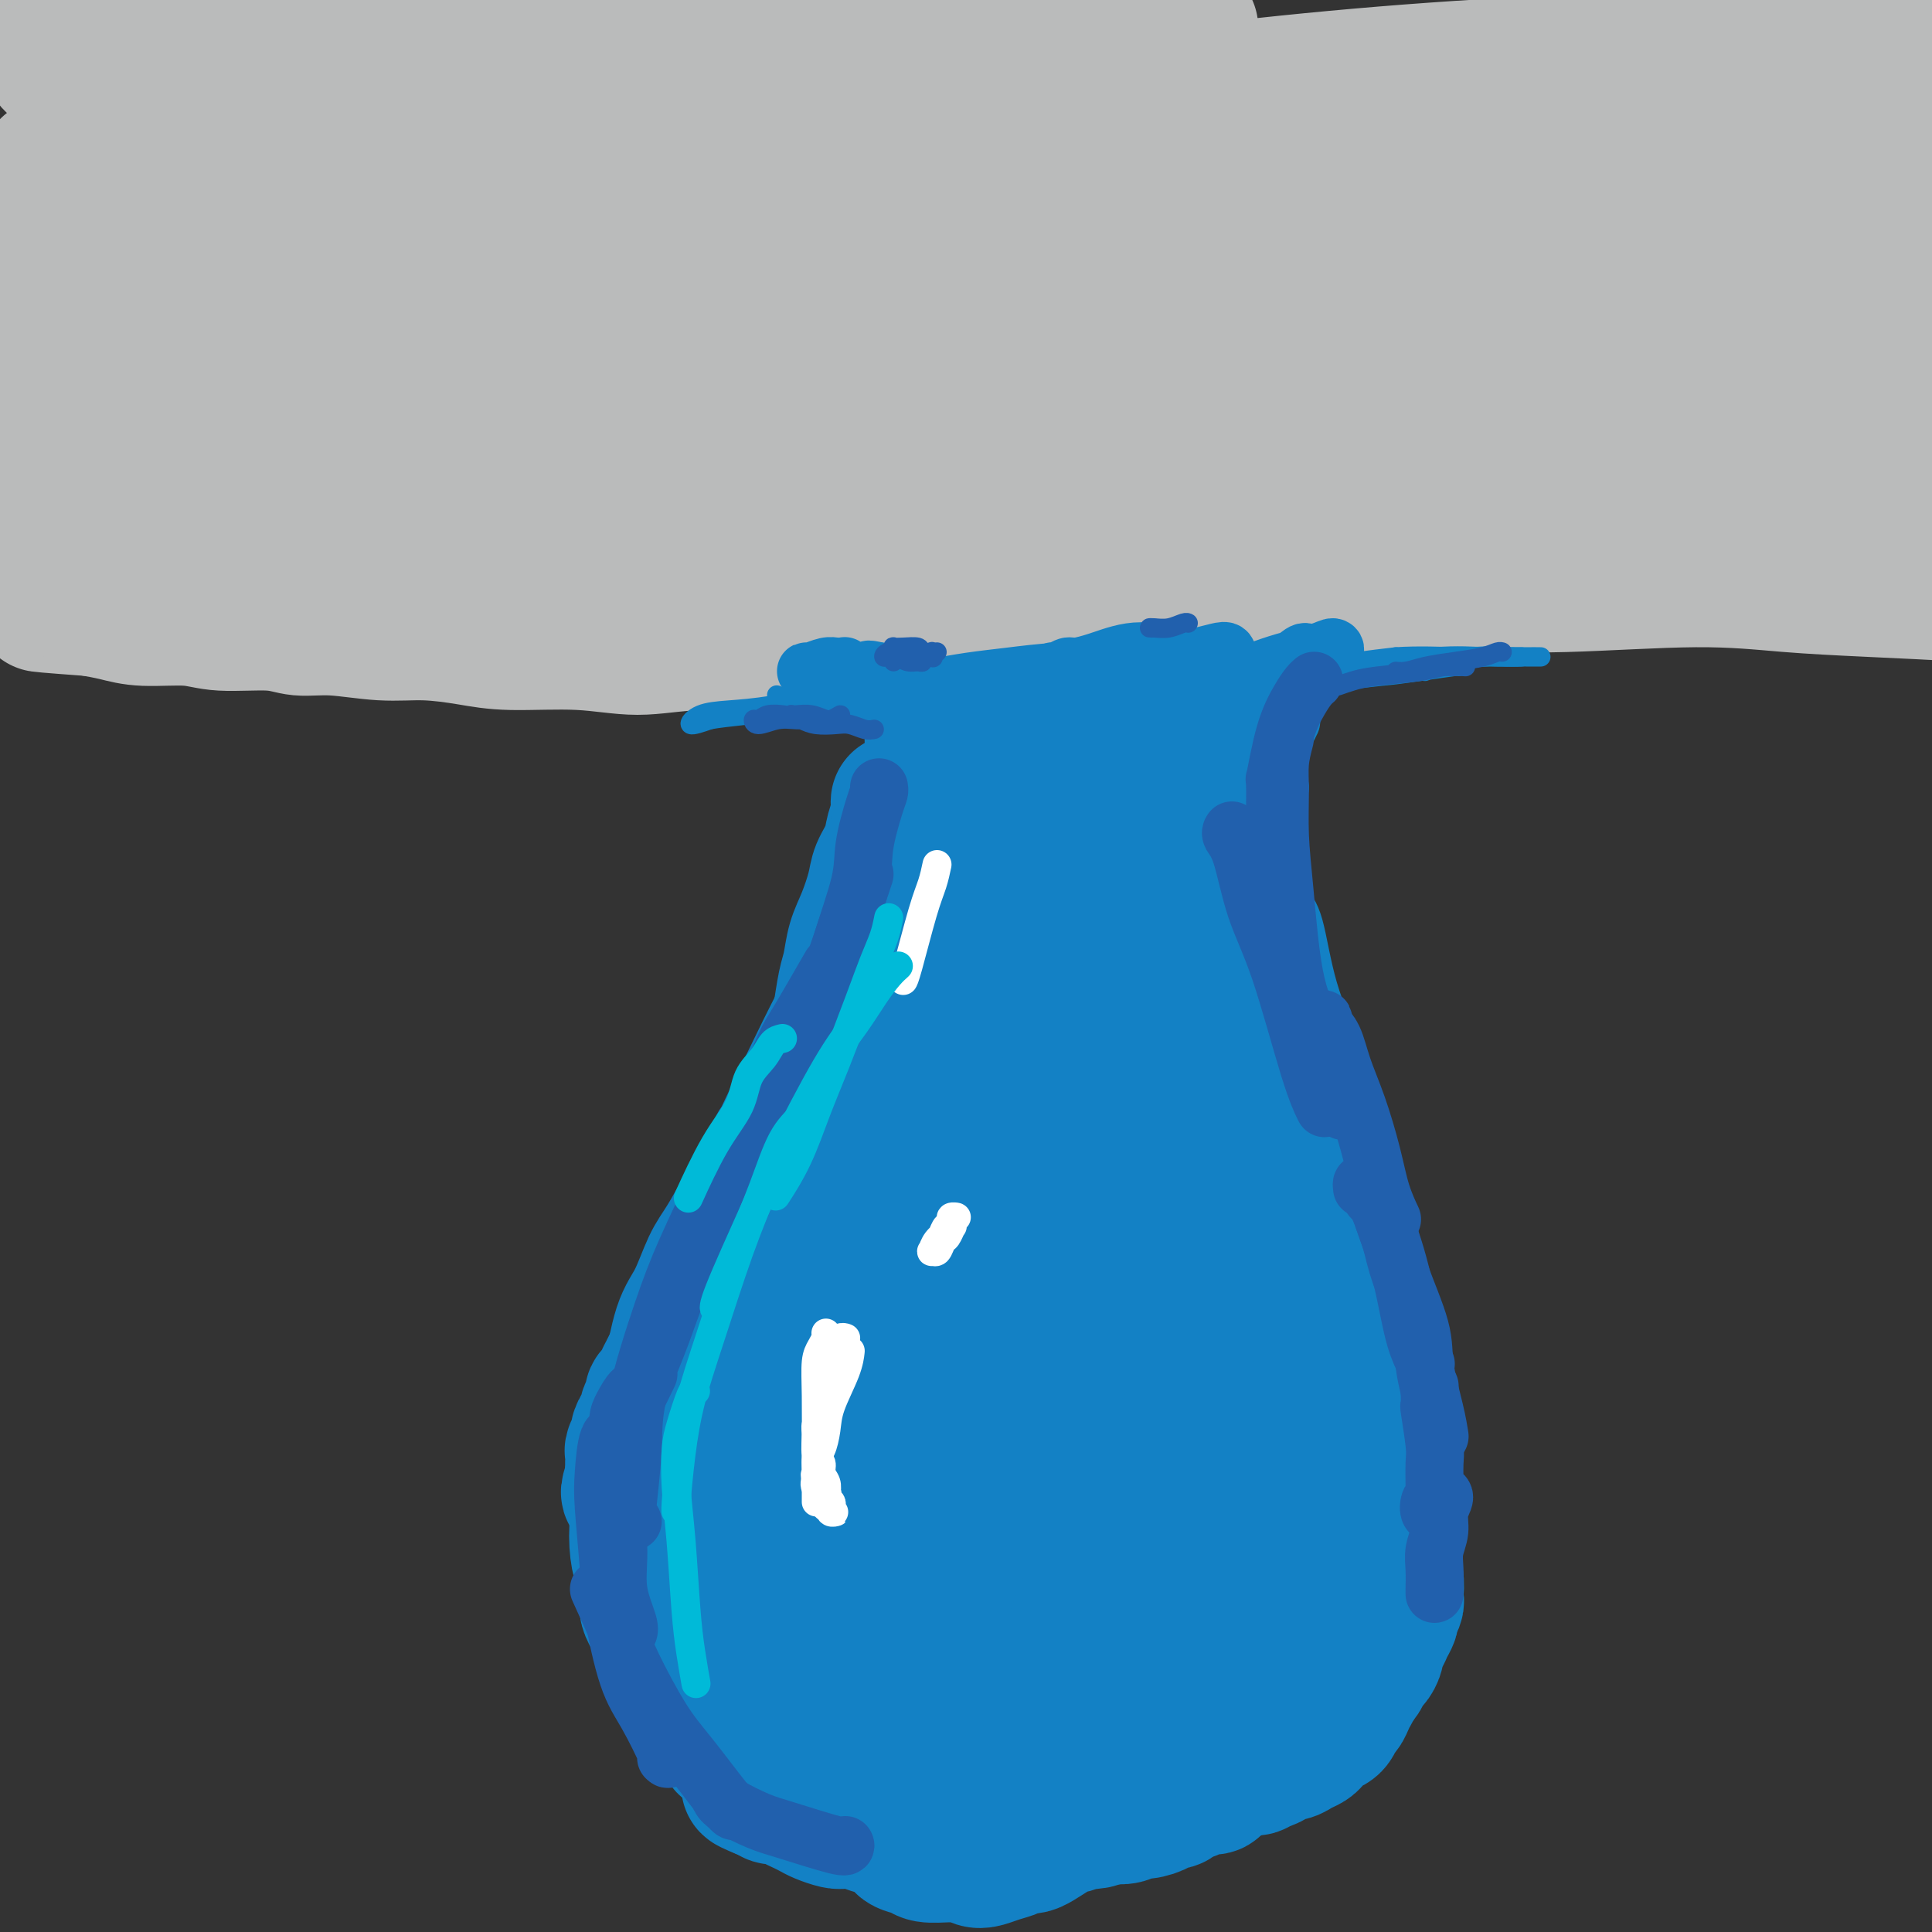 <svg viewBox='0 0 400 400' version='1.1' xmlns='http://www.w3.org/2000/svg' xmlns:xlink='http://www.w3.org/1999/xlink'><rect x="0" y="0" width="400" height="400" fill="#333333" stroke="none"/><g fill='none' stroke='#1381C5' stroke-width='12' stroke-linecap='round' stroke-linejoin='round'><path d='M191,165c-0.408,0.501 -0.817,1.002 -2,3c-1.183,1.998 -3.141,5.493 -5,9c-1.859,3.507 -3.618,7.027 -6,11c-2.382,3.973 -5.388,8.400 -9,15c-3.612,6.600 -7.830,15.374 -11,22c-3.170,6.626 -5.293,11.106 -7,15c-1.707,3.894 -2.998,7.202 -4,10c-1.002,2.798 -1.715,5.085 -2,6c-0.285,0.915 -0.143,0.457 0,0'/><path d='M191,168c-1.508,1.803 -3.015,3.607 -4,5c-0.985,1.393 -1.446,2.377 -4,7c-2.554,4.623 -7.201,12.885 -11,20c-3.799,7.115 -6.750,13.082 -10,20c-3.250,6.918 -6.798,14.787 -10,22c-3.202,7.213 -6.059,13.770 -9,22c-2.941,8.230 -5.966,18.131 -8,24c-2.034,5.869 -3.075,7.704 -4,10c-0.925,2.296 -1.732,5.051 -2,5c-0.268,-0.051 0.003,-2.910 1,-6c0.997,-3.090 2.719,-6.411 4,-10c1.281,-3.589 2.122,-7.446 4,-13c1.878,-5.554 4.794,-12.807 7,-18c2.206,-5.193 3.701,-8.328 5,-11c1.299,-2.672 2.400,-4.880 3,-6c0.600,-1.120 0.698,-1.151 0,1c-0.698,2.151 -2.194,6.485 -4,11c-1.806,4.515 -3.924,9.211 -6,15c-2.076,5.789 -4.110,12.671 -6,19c-1.890,6.329 -3.637,12.106 -5,19c-1.363,6.894 -2.341,14.904 -3,20c-0.659,5.096 -1.000,7.277 -1,9c-0.000,1.723 0.340,2.988 1,3c0.660,0.012 1.639,-1.227 2,-3c0.361,-1.773 0.103,-4.078 0,-5c-0.103,-0.922 -0.052,-0.461 0,0'/><path d='M130,316c-0.387,0.654 -0.775,1.309 -1,3c-0.225,1.691 -0.288,4.419 0,7c0.288,2.581 0.927,5.016 2,8c1.073,2.984 2.579,6.516 4,10c1.421,3.484 2.756,6.920 6,11c3.244,4.080 8.395,8.805 12,12c3.605,3.195 5.663,4.860 8,6c2.337,1.140 4.953,1.754 6,2c1.047,0.246 0.523,0.123 0,0'/><path d='M262,172c-0.020,-0.119 -0.040,-0.239 0,0c0.040,0.239 0.140,0.836 0,2c-0.140,1.164 -0.519,2.897 0,5c0.519,2.103 1.936,4.578 3,9c1.064,4.422 1.774,10.790 3,16c1.226,5.210 2.968,9.263 4,13c1.032,3.737 1.355,7.160 2,10c0.645,2.840 1.613,5.097 2,6c0.387,0.903 0.194,0.451 0,0'/><path d='M266,192c0.046,-1.650 0.092,-3.300 0,-4c-0.092,-0.700 -0.321,-0.451 0,0c0.321,0.451 1.191,1.103 2,4c0.809,2.897 1.557,8.040 3,13c1.443,4.960 3.581,9.738 5,15c1.419,5.262 2.120,11.009 3,16c0.880,4.991 1.939,9.227 3,15c1.061,5.773 2.123,13.084 3,18c0.877,4.916 1.569,7.436 2,10c0.431,2.564 0.600,5.172 1,7c0.400,1.828 1.031,2.877 1,3c-0.031,0.123 -0.723,-0.679 -1,-1c-0.277,-0.321 -0.138,-0.160 0,0'/><path d='M284,277c-0.488,-1.852 -0.975,-3.703 -1,-5c-0.025,-1.297 0.414,-2.038 1,-2c0.586,0.038 1.321,0.857 2,2c0.679,1.143 1.303,2.610 2,5c0.697,2.390 1.466,5.704 2,9c0.534,3.296 0.832,6.576 1,10c0.168,3.424 0.206,6.993 0,12c-0.206,5.007 -0.655,11.453 -1,16c-0.345,4.547 -0.587,7.195 -1,10c-0.413,2.805 -0.998,5.767 -1,8c-0.002,2.233 0.577,3.737 1,4c0.423,0.263 0.688,-0.714 1,-2c0.312,-1.286 0.671,-2.881 1,-5c0.329,-2.119 0.627,-4.763 1,-6c0.373,-1.237 0.821,-1.068 1,-1c0.179,0.068 0.090,0.034 0,0'/><path d='M293,329c0.009,-0.212 0.018,-0.424 0,0c-0.018,0.424 -0.064,1.485 -1,3c-0.936,1.515 -2.761,3.485 -4,5c-1.239,1.515 -1.893,2.576 -3,4c-1.107,1.424 -2.666,3.210 -4,5c-1.334,1.790 -2.442,3.583 -4,5c-1.558,1.417 -3.567,2.457 -6,4c-2.433,1.543 -5.291,3.589 -7,5c-1.709,1.411 -2.268,2.188 -3,3c-0.732,0.812 -1.638,1.661 -2,2c-0.362,0.339 -0.181,0.170 0,0'/><path d='M209,377c0.599,0.631 1.197,1.262 2,2c0.803,0.738 1.810,1.584 4,2c2.190,0.416 5.562,0.401 9,0c3.438,-0.401 6.942,-1.190 10,-2c3.058,-0.810 5.669,-1.641 9,-3c3.331,-1.359 7.380,-3.245 9,-4c1.620,-0.755 0.810,-0.377 0,0'/><path d='M227,376c-0.313,1.025 -0.626,2.050 2,2c2.626,-0.050 8.193,-1.176 11,-2c2.807,-0.824 2.856,-1.344 5,-3c2.144,-1.656 6.385,-4.446 9,-6c2.615,-1.554 3.604,-1.873 4,-2c0.396,-0.127 0.198,-0.064 0,0'/><path d='M188,140c0.332,1.313 0.663,2.626 1,4c0.337,1.374 0.678,2.811 1,4c0.322,1.189 0.623,2.132 1,3c0.377,0.868 0.830,1.661 1,2c0.170,0.339 0.059,0.225 0,0c-0.059,-0.225 -0.065,-0.562 0,-1c0.065,-0.438 0.199,-0.977 0,-2c-0.199,-1.023 -0.733,-2.528 -1,-4c-0.267,-1.472 -0.268,-2.910 0,-4c0.268,-1.090 0.804,-1.831 1,-2c0.196,-0.169 0.051,0.233 0,1c-0.051,0.767 -0.010,1.898 0,3c0.010,1.102 -0.011,2.176 0,4c0.011,1.824 0.056,4.398 0,6c-0.056,1.602 -0.211,2.234 0,3c0.211,0.766 0.788,1.668 1,2c0.212,0.332 0.061,0.095 0,0c-0.061,-0.095 -0.030,-0.047 0,0'/><path d='M267,144c-0.334,0.238 -0.668,0.476 -1,1c-0.332,0.524 -0.662,1.332 -1,2c-0.338,0.668 -0.683,1.194 -1,2c-0.317,0.806 -0.607,1.891 -1,3c-0.393,1.109 -0.891,2.241 -1,3c-0.109,0.759 0.169,1.143 0,2c-0.169,0.857 -0.787,2.186 -1,3c-0.213,0.814 -0.022,1.114 0,1c0.022,-0.114 -0.127,-0.641 0,-1c0.127,-0.359 0.528,-0.550 1,-1c0.472,-0.450 1.013,-1.159 2,-3c0.987,-1.841 2.419,-4.815 3,-6c0.581,-1.185 0.312,-0.580 0,0c-0.312,0.580 -0.668,1.136 -1,2c-0.332,0.864 -0.639,2.035 -1,3c-0.361,0.965 -0.777,1.722 -1,3c-0.223,1.278 -0.252,3.075 0,4c0.252,0.925 0.786,0.979 1,1c0.214,0.021 0.107,0.011 0,0'/></g>
<g fill='none' stroke='#BABBBB' stroke-width='28' stroke-linecap='round' stroke-linejoin='round'><path d='M10,113c0.265,0.184 0.529,0.368 1,0c0.471,-0.368 1.147,-1.287 2,-2c0.853,-0.713 1.883,-1.221 4,-1c2.117,0.221 5.320,1.169 8,2c2.680,0.831 4.838,1.544 8,2c3.162,0.456 7.328,0.655 12,1c4.672,0.345 9.849,0.836 15,1c5.151,0.164 10.276,-0.000 19,0c8.724,0.000 21.046,0.165 31,0c9.954,-0.165 17.540,-0.660 27,-1c9.460,-0.340 20.794,-0.527 31,-1c10.206,-0.473 19.283,-1.234 33,-2c13.717,-0.766 32.072,-1.538 46,-2c13.928,-0.462 23.428,-0.616 33,-1c9.572,-0.384 19.216,-1.000 31,-1c11.784,-0.000 25.709,0.616 36,1c10.291,0.384 16.949,0.538 24,1c7.051,0.462 14.494,1.233 23,2c8.506,0.767 18.073,1.530 25,2c6.927,0.470 11.214,0.648 15,1c3.786,0.352 7.073,0.878 10,1c2.927,0.122 5.496,-0.160 6,0c0.504,0.160 -1.056,0.761 -3,1c-1.944,0.239 -4.270,0.117 -9,0c-4.730,-0.117 -11.863,-0.227 -18,0c-6.137,0.227 -11.278,0.793 -19,1c-7.722,0.207 -18.025,0.055 -27,0c-8.975,-0.055 -16.622,-0.015 -24,0c-7.378,0.015 -14.486,0.004 -25,0c-10.514,-0.004 -24.432,-0.001 -36,0c-11.568,0.001 -20.784,0.001 -30,0'/><path d='M259,118c-36.746,0.324 -33.110,0.136 -38,0c-4.890,-0.136 -18.306,-0.218 -28,0c-9.694,0.218 -15.667,0.737 -25,1c-9.333,0.263 -22.027,0.270 -31,0c-8.973,-0.270 -14.225,-0.819 -20,-1c-5.775,-0.181 -12.074,0.005 -17,0c-4.926,-0.005 -8.478,-0.202 -12,0c-3.522,0.202 -7.014,0.801 -9,1c-1.986,0.199 -2.466,-0.003 -2,0c0.466,0.003 1.879,0.211 4,0c2.121,-0.211 4.951,-0.841 8,-1c3.049,-0.159 6.318,0.155 12,0c5.682,-0.155 13.779,-0.777 21,-1c7.221,-0.223 13.566,-0.045 20,0c6.434,0.045 12.956,-0.041 23,0c10.044,0.041 23.610,0.209 34,0c10.390,-0.209 17.606,-0.796 29,-1c11.394,-0.204 26.968,-0.026 39,0c12.032,0.026 20.522,-0.100 29,0c8.478,0.100 16.944,0.427 28,1c11.056,0.573 24.701,1.393 35,2c10.299,0.607 17.253,1.003 24,1c6.747,-0.003 13.288,-0.404 21,0c7.712,0.404 16.595,1.615 23,2c6.405,0.385 10.331,-0.054 14,0c3.669,0.054 7.081,0.603 10,1c2.919,0.397 5.346,0.642 7,1c1.654,0.358 2.536,0.828 3,1c0.464,0.172 0.509,0.046 0,0c-0.509,-0.046 -1.574,-0.013 -3,0c-1.426,0.013 -3.213,0.007 -5,0'/><path d='M453,125c-2.418,-0.013 -4.464,-0.045 -8,0c-3.536,0.045 -8.563,0.167 -13,0c-4.437,-0.167 -8.284,-0.624 -12,-1c-3.716,-0.376 -7.301,-0.671 -13,-1c-5.699,-0.329 -13.511,-0.691 -20,-1c-6.489,-0.309 -11.656,-0.564 -17,-1c-5.344,-0.436 -10.867,-1.055 -19,-1c-8.133,0.055 -18.877,0.782 -27,1c-8.123,0.218 -13.626,-0.073 -20,0c-6.374,0.073 -13.618,0.509 -20,1c-6.382,0.491 -11.901,1.038 -20,2c-8.099,0.962 -18.779,2.339 -27,3c-8.221,0.661 -13.983,0.607 -19,1c-5.017,0.393 -9.289,1.235 -16,2c-6.711,0.765 -15.862,1.455 -22,2c-6.138,0.545 -9.262,0.945 -15,1c-5.738,0.055 -14.089,-0.237 -20,0c-5.911,0.237 -9.383,1.002 -13,1c-3.617,-0.002 -7.379,-0.770 -12,-1c-4.621,-0.230 -10.099,0.078 -14,0c-3.901,-0.078 -6.223,-0.542 -9,-1c-2.777,-0.458 -6.008,-0.911 -9,-1c-2.992,-0.089 -5.745,0.188 -9,0c-3.255,-0.188 -7.013,-0.839 -10,-1c-2.987,-0.161 -5.204,0.168 -7,0c-1.796,-0.168 -3.172,-0.833 -6,-1c-2.828,-0.167 -7.109,0.162 -10,0c-2.891,-0.162 -4.394,-0.817 -7,-1c-2.606,-0.183 -6.317,0.104 -9,0c-2.683,-0.104 -4.338,-0.601 -6,-1c-1.662,-0.399 -3.331,-0.699 -5,-1'/><path d='M19,126c-18.475,-1.360 -8.163,-0.760 -5,-1c3.163,-0.240 -0.824,-1.320 -3,-2c-2.176,-0.680 -2.543,-0.959 -3,-1c-0.457,-0.041 -1.006,0.154 -1,0c0.006,-0.154 0.565,-0.659 3,-1c2.435,-0.341 6.746,-0.518 12,-1c5.254,-0.482 11.451,-1.270 18,-2c6.549,-0.730 13.449,-1.400 28,-3c14.551,-1.600 36.753,-4.128 54,-6c17.247,-1.872 29.538,-3.089 52,-5c22.462,-1.911 55.097,-4.515 80,-6c24.903,-1.485 42.076,-1.850 61,-2c18.924,-0.150 39.598,-0.083 57,0c17.402,0.083 31.532,0.183 46,0c14.468,-0.183 29.274,-0.649 36,-1c6.726,-0.351 5.373,-0.586 3,-1c-2.373,-0.414 -5.764,-1.005 -20,-2c-14.236,-0.995 -39.315,-2.392 -60,-3c-20.685,-0.608 -36.976,-0.425 -65,0c-28.024,0.425 -67.781,1.092 -97,2c-29.219,0.908 -47.900,2.055 -66,3c-18.100,0.945 -35.619,1.686 -52,3c-16.381,1.314 -31.624,3.199 -40,4c-8.376,0.801 -9.884,0.517 -5,-1c4.884,-1.517 16.160,-4.266 29,-7c12.840,-2.734 27.244,-5.454 42,-8c14.756,-2.546 29.862,-4.920 55,-8c25.138,-3.080 60.306,-6.868 87,-9c26.694,-2.132 44.912,-2.609 63,-3c18.088,-0.391 36.044,-0.695 54,-1'/><path d='M382,64c27.772,-0.388 38.702,0.643 45,1c6.298,0.357 7.964,0.042 7,0c-0.964,-0.042 -4.560,0.190 -19,0c-14.440,-0.190 -39.726,-0.802 -64,-1c-24.274,-0.198 -47.537,0.019 -71,0c-23.463,-0.019 -47.126,-0.274 -78,1c-30.874,1.274 -68.958,4.078 -96,7c-27.042,2.922 -43.043,5.961 -58,9c-14.957,3.039 -28.872,6.079 -40,9c-11.128,2.921 -19.471,5.725 -18,6c1.471,0.275 12.754,-1.978 25,-4c12.246,-2.022 25.454,-3.812 42,-7c16.546,-3.188 36.430,-7.772 57,-12c20.570,-4.228 41.825,-8.099 74,-13c32.175,-4.901 75.268,-10.832 109,-14c33.732,-3.168 58.101,-3.572 81,-4c22.899,-0.428 44.328,-0.882 64,0c19.672,0.882 37.587,3.098 47,4c9.413,0.902 10.324,0.491 3,0c-7.324,-0.491 -22.882,-1.060 -41,-2c-18.118,-0.940 -38.796,-2.250 -61,-3c-22.204,-0.750 -45.934,-0.941 -81,0c-35.066,0.941 -81.468,3.013 -116,6c-34.532,2.987 -57.194,6.887 -80,11c-22.806,4.113 -45.757,8.438 -64,13c-18.243,4.562 -31.777,9.361 -41,13c-9.223,3.639 -14.134,6.119 -14,7c0.134,0.881 5.314,0.164 20,-3c14.686,-3.164 38.877,-8.775 61,-14c22.123,-5.225 42.178,-10.064 65,-15c22.822,-4.936 48.411,-9.968 74,-15'/><path d='M214,44c53.603,-10.382 77.611,-12.838 101,-15c23.389,-2.162 46.157,-4.030 65,-5c18.843,-0.970 33.759,-1.042 46,-1c12.241,0.042 21.808,0.197 24,0c2.192,-0.197 -2.991,-0.748 -13,-1c-10.009,-0.252 -24.845,-0.206 -41,0c-16.155,0.206 -33.631,0.571 -64,2c-30.369,1.429 -73.631,3.921 -108,7c-34.369,3.079 -59.843,6.743 -85,11c-25.157,4.257 -49.995,9.107 -74,15c-24.005,5.893 -47.177,12.830 -59,17c-11.823,4.170 -12.297,5.573 -8,5c4.297,-0.573 13.364,-3.124 23,-6c9.636,-2.876 19.840,-6.079 44,-13c24.160,-6.921 62.276,-17.561 94,-25c31.724,-7.439 57.055,-11.679 83,-15c25.945,-3.321 52.503,-5.725 81,-7c28.497,-1.275 58.932,-1.423 76,-1c17.068,0.423 20.767,1.416 23,2c2.233,0.584 2.998,0.759 -8,1c-10.998,0.241 -33.759,0.550 -57,1c-23.241,0.450 -46.961,1.042 -71,2c-24.039,0.958 -48.397,2.282 -83,5c-34.603,2.718 -79.452,6.831 -111,11c-31.548,4.169 -49.794,8.394 -66,12c-16.206,3.606 -30.371,6.592 -39,9c-8.629,2.408 -11.721,4.236 -9,4c2.721,-0.236 11.255,-2.538 21,-5c9.745,-2.462 20.701,-5.086 41,-10c20.299,-4.914 49.943,-12.118 73,-17c23.057,-4.882 39.529,-7.441 56,-10'/><path d='M169,17c38.357,-7.828 38.749,-6.399 47,-7c8.251,-0.601 24.362,-3.234 29,-4c4.638,-0.766 -2.196,0.335 -10,1c-7.804,0.665 -16.577,0.894 -36,3c-19.423,2.106 -49.496,6.089 -73,10c-23.504,3.911 -40.440,7.749 -57,12c-16.560,4.251 -32.743,8.913 -45,13c-12.257,4.087 -20.586,7.597 -23,9c-2.414,1.403 1.088,0.697 11,-3c9.912,-3.697 26.235,-10.387 41,-16c14.765,-5.613 27.971,-10.148 41,-14c13.029,-3.852 25.880,-7.019 38,-10c12.120,-2.981 23.509,-5.776 27,-7c3.491,-1.224 -0.916,-0.875 -8,0c-7.084,0.875 -16.846,2.278 -28,4c-11.154,1.722 -23.699,3.763 -40,7c-16.301,3.237 -36.357,7.668 -49,11c-12.643,3.332 -17.874,5.563 -21,7c-3.126,1.437 -4.146,2.079 -2,1c2.146,-1.079 7.460,-3.879 14,-7c6.540,-3.121 14.307,-6.563 24,-11c9.693,-4.437 21.313,-9.868 28,-13c6.687,-3.132 8.440,-3.965 9,-5c0.560,-1.035 -0.071,-2.273 -5,-3c-4.929,-0.727 -14.154,-0.942 -22,-1c-7.846,-0.058 -14.314,0.040 -20,0c-5.686,-0.040 -10.590,-0.218 -15,0c-4.410,0.218 -8.326,0.832 -10,1c-1.674,0.168 -1.104,-0.109 -1,0c0.104,0.109 -0.256,0.602 -1,2c-0.744,1.398 -1.872,3.699 -3,6'/><path d='M9,3c-0.799,2.059 -0.297,3.206 0,5c0.297,1.794 0.389,4.233 3,6c2.611,1.767 7.741,2.860 12,3c4.259,0.140 7.645,-0.674 9,-1c1.355,-0.326 0.677,-0.163 0,0'/></g>
<g fill='none' stroke='#1381C5' stroke-width='4' stroke-linecap='round' stroke-linejoin='round'><path d='M266,146c-0.485,-0.028 -0.971,-0.057 -1,0c-0.029,0.057 0.397,0.198 1,0c0.603,-0.198 1.382,-0.735 2,-1c0.618,-0.265 1.073,-0.257 3,-1c1.927,-0.743 5.325,-2.237 8,-3c2.675,-0.763 4.627,-0.794 7,-1c2.373,-0.206 5.166,-0.588 8,-1c2.834,-0.412 5.710,-0.853 7,-1c1.290,-0.147 0.993,0.002 1,0c0.007,-0.002 0.318,-0.154 -1,0c-1.318,0.154 -4.265,0.615 -7,1c-2.735,0.385 -5.257,0.693 -8,1c-2.743,0.307 -5.707,0.611 -9,1c-3.293,0.389 -6.916,0.861 -9,1c-2.084,0.139 -2.630,-0.056 -3,0c-0.370,0.056 -0.565,0.361 1,0c1.565,-0.361 4.890,-1.389 8,-2c3.110,-0.611 6.005,-0.805 9,-1c2.995,-0.195 6.092,-0.392 10,-1c3.908,-0.608 8.628,-1.628 12,-2c3.372,-0.372 5.395,-0.096 7,0c1.605,0.096 2.791,0.012 3,0c0.209,-0.012 -0.558,0.048 -2,0c-1.442,-0.048 -3.559,-0.206 -6,0c-2.441,0.206 -5.205,0.774 -9,1c-3.795,0.226 -8.622,0.110 -12,0c-3.378,-0.110 -5.306,-0.215 -7,0c-1.694,0.215 -3.155,0.748 -4,1c-0.845,0.252 -1.074,0.222 0,0c1.074,-0.222 3.450,-0.635 6,-1c2.550,-0.365 5.275,-0.683 8,-1'/><path d='M289,136c4.706,-0.309 9.471,-0.083 13,0c3.529,0.083 5.820,0.023 8,0c2.180,-0.023 4.248,-0.008 6,0c1.752,0.008 3.189,0.009 3,0c-0.189,-0.009 -2.002,-0.027 -4,0c-1.998,0.027 -4.179,0.101 -7,0c-2.821,-0.101 -6.282,-0.376 -11,0c-4.718,0.376 -10.694,1.403 -15,2c-4.306,0.597 -6.940,0.763 -10,1c-3.060,0.237 -6.544,0.543 -8,1c-1.456,0.457 -0.884,1.065 1,1c1.884,-0.065 5.079,-0.802 8,-1c2.921,-0.198 5.566,0.143 9,0c3.434,-0.143 7.655,-0.769 10,-1c2.345,-0.231 2.813,-0.066 3,0c0.187,0.066 0.094,0.033 0,0'/><path d='M193,149c-1.535,0.397 -3.070,0.793 -5,1c-1.930,0.207 -4.254,0.223 -6,0c-1.746,-0.223 -2.912,-0.686 -4,-1c-1.088,-0.314 -2.097,-0.480 -3,-1c-0.903,-0.520 -1.700,-1.393 -2,-2c-0.300,-0.607 -0.103,-0.948 0,-1c0.103,-0.052 0.112,0.186 1,0c0.888,-0.186 2.654,-0.796 4,-1c1.346,-0.204 2.273,-0.003 4,0c1.727,0.003 4.253,-0.192 6,0c1.747,0.192 2.716,0.770 3,1c0.284,0.230 -0.116,0.113 -1,0c-0.884,-0.113 -2.253,-0.223 -4,0c-1.747,0.223 -3.871,0.777 -7,1c-3.129,0.223 -7.262,0.113 -10,0c-2.738,-0.113 -4.080,-0.229 -6,0c-1.920,0.229 -4.417,0.805 -6,1c-1.583,0.195 -2.252,0.011 -2,0c0.252,-0.011 1.426,0.151 3,0c1.574,-0.151 3.549,-0.616 6,-1c2.451,-0.384 5.379,-0.687 8,-1c2.621,-0.313 4.936,-0.636 7,-1c2.064,-0.364 3.878,-0.770 5,-1c1.122,-0.230 1.551,-0.282 1,0c-0.551,0.282 -2.083,0.900 -4,1c-1.917,0.100 -4.219,-0.319 -8,0c-3.781,0.319 -9.041,1.376 -13,2c-3.959,0.624 -6.618,0.817 -9,1c-2.382,0.183 -4.487,0.357 -6,1c-1.513,0.643 -2.432,1.755 -2,2c0.432,0.245 2.216,-0.378 4,-1'/><path d='M147,149c1.621,-0.293 3.674,-0.527 8,-1c4.326,-0.473 10.924,-1.185 16,-2c5.076,-0.815 8.631,-1.732 12,-2c3.369,-0.268 6.553,0.114 9,0c2.447,-0.114 4.156,-0.723 4,-1c-0.156,-0.277 -2.179,-0.221 -4,0c-1.821,0.221 -3.441,0.609 -7,1c-3.559,0.391 -9.057,0.785 -13,1c-3.943,0.215 -6.331,0.250 -8,0c-1.669,-0.250 -2.620,-0.786 -3,-1c-0.380,-0.214 -0.190,-0.107 0,0'/></g>
<g fill='none' stroke='#1381C5' stroke-width='28' stroke-linecap='round' stroke-linejoin='round'><path d='M270,318c-0.123,0.434 -0.247,0.868 0,1c0.247,0.132 0.864,-0.038 1,0c0.136,0.038 -0.208,0.286 0,1c0.208,0.714 0.967,1.895 1,3c0.033,1.105 -0.662,2.133 -1,3c-0.338,0.867 -0.321,1.572 -1,3c-0.679,1.428 -2.054,3.580 -3,5c-0.946,1.420 -1.464,2.108 -2,3c-0.536,0.892 -1.089,1.987 -2,3c-0.911,1.013 -2.178,1.944 -3,3c-0.822,1.056 -1.197,2.238 -2,3c-0.803,0.762 -2.033,1.106 -3,2c-0.967,0.894 -1.670,2.340 -2,3c-0.330,0.660 -0.286,0.534 -1,1c-0.714,0.466 -2.186,1.524 -3,2c-0.814,0.476 -0.969,0.369 -2,1c-1.031,0.631 -2.936,2.000 -4,3c-1.064,1.000 -1.285,1.630 -2,2c-0.715,0.370 -1.924,0.482 -3,1c-1.076,0.518 -2.018,1.444 -3,2c-0.982,0.556 -2.003,0.741 -3,1c-0.997,0.259 -1.970,0.590 -3,1c-1.030,0.410 -2.116,0.897 -3,1c-0.884,0.103 -1.566,-0.179 -3,0c-1.434,0.179 -3.622,0.818 -5,1c-1.378,0.182 -1.947,-0.095 -3,0c-1.053,0.095 -2.589,0.561 -4,1c-1.411,0.439 -2.698,0.850 -4,1c-1.302,0.150 -2.620,0.041 -4,0c-1.380,-0.041 -2.823,-0.012 -4,0c-1.177,0.012 -2.089,0.006 -3,0'/><path d='M196,369c-5.343,0.464 -3.701,0.125 -4,0c-0.299,-0.125 -2.539,-0.036 -4,0c-1.461,0.036 -2.142,0.020 -3,0c-0.858,-0.020 -1.892,-0.043 -3,0c-1.108,0.043 -2.289,0.152 -3,0c-0.711,-0.152 -0.953,-0.566 -2,-1c-1.047,-0.434 -2.899,-0.889 -4,-1c-1.101,-0.111 -1.451,0.121 -2,0c-0.549,-0.121 -1.298,-0.595 -2,-1c-0.702,-0.405 -1.357,-0.741 -2,-1c-0.643,-0.259 -1.274,-0.439 -2,-1c-0.726,-0.561 -1.546,-1.501 -2,-2c-0.454,-0.499 -0.540,-0.555 -1,-1c-0.460,-0.445 -1.293,-1.278 -2,-2c-0.707,-0.722 -1.287,-1.333 -2,-2c-0.713,-0.667 -1.557,-1.389 -2,-2c-0.443,-0.611 -0.485,-1.111 -1,-2c-0.515,-0.889 -1.504,-2.166 -2,-3c-0.496,-0.834 -0.500,-1.223 -1,-2c-0.500,-0.777 -1.495,-1.941 -2,-3c-0.505,-1.059 -0.520,-2.011 -1,-3c-0.480,-0.989 -1.425,-2.013 -2,-3c-0.575,-0.987 -0.780,-1.935 -1,-3c-0.220,-1.065 -0.454,-2.245 -1,-4c-0.546,-1.755 -1.403,-4.084 -2,-6c-0.597,-1.916 -0.934,-3.417 -1,-5c-0.066,-1.583 0.140,-3.247 0,-5c-0.140,-1.753 -0.625,-3.593 -1,-6c-0.375,-2.407 -0.639,-5.379 -1,-8c-0.361,-2.621 -0.817,-4.892 -1,-7c-0.183,-2.108 -0.091,-4.054 0,-6'/><path d='M139,289c-0.702,-6.668 -0.457,-4.839 0,-6c0.457,-1.161 1.127,-5.311 2,-8c0.873,-2.689 1.951,-3.918 3,-6c1.049,-2.082 2.071,-5.017 3,-7c0.929,-1.983 1.767,-3.013 3,-5c1.233,-1.987 2.861,-4.931 4,-7c1.139,-2.069 1.789,-3.263 3,-5c1.211,-1.737 2.981,-4.017 4,-6c1.019,-1.983 1.285,-3.668 2,-5c0.715,-1.332 1.879,-2.310 3,-4c1.121,-1.690 2.198,-4.090 3,-6c0.802,-1.910 1.328,-3.328 2,-5c0.672,-1.672 1.489,-3.598 2,-5c0.511,-1.402 0.717,-2.280 1,-4c0.283,-1.720 0.643,-4.280 1,-6c0.357,-1.720 0.710,-2.598 1,-4c0.290,-1.402 0.515,-3.326 1,-5c0.485,-1.674 1.229,-3.098 2,-5c0.771,-1.902 1.569,-4.281 2,-6c0.431,-1.719 0.494,-2.778 1,-4c0.506,-1.222 1.456,-2.606 2,-4c0.544,-1.394 0.682,-2.798 1,-4c0.318,-1.202 0.817,-2.203 1,-3c0.183,-0.797 0.049,-1.390 0,-2c-0.049,-0.610 -0.013,-1.236 0,-1c0.013,0.236 0.004,1.333 0,2c-0.004,0.667 -0.001,0.905 0,1c0.001,0.095 0.001,0.048 0,0'/><path d='M193,153c0.613,-0.024 1.226,-0.048 2,0c0.774,0.048 1.709,0.168 3,0c1.291,-0.168 2.938,-0.623 6,-1c3.062,-0.377 7.538,-0.675 11,-1c3.462,-0.325 5.908,-0.676 8,-1c2.092,-0.324 3.828,-0.623 6,-1c2.172,-0.377 4.779,-0.834 6,-1c1.221,-0.166 1.055,-0.042 1,0c-0.055,0.042 -0.000,0.001 -1,0c-1.000,-0.001 -3.055,0.038 -5,0c-1.945,-0.038 -3.782,-0.154 -7,0c-3.218,0.154 -7.819,0.578 -11,1c-3.181,0.422 -4.941,0.842 -7,1c-2.059,0.158 -4.417,0.054 -6,0c-1.583,-0.054 -2.390,-0.056 -3,0c-0.610,0.056 -1.022,0.172 0,0c1.022,-0.172 3.479,-0.630 6,-1c2.521,-0.370 5.108,-0.650 8,-1c2.892,-0.350 6.091,-0.770 10,-1c3.909,-0.230 8.529,-0.271 12,0c3.471,0.271 5.793,0.855 8,1c2.207,0.145 4.300,-0.147 6,0c1.700,0.147 3.007,0.733 4,1c0.993,0.267 1.672,0.215 2,0c0.328,-0.215 0.304,-0.594 -1,-1c-1.304,-0.406 -3.890,-0.840 -6,-1c-2.110,-0.160 -3.746,-0.046 -6,0c-2.254,0.046 -5.127,0.023 -8,0'/><path d='M231,147c-3.510,-0.370 -2.786,-0.295 -3,0c-0.214,0.295 -1.365,0.810 -1,1c0.365,0.190 2.247,0.054 3,0c0.753,-0.054 0.376,-0.027 0,0'/></g>
<g fill='none' stroke='#1381C5' stroke-width='12' stroke-linecap='round' stroke-linejoin='round'><path d='M254,147c1.144,-0.275 2.287,-0.550 3,-1c0.713,-0.450 0.994,-1.076 2,-2c1.006,-0.924 2.737,-2.148 4,-3c1.263,-0.852 2.058,-1.332 3,-2c0.942,-0.668 2.032,-1.522 3,-2c0.968,-0.478 1.813,-0.578 2,-1c0.187,-0.422 -0.285,-1.164 -1,-1c-0.715,0.164 -1.672,1.236 -3,2c-1.328,0.764 -3.028,1.221 -5,2c-1.972,0.779 -4.218,1.879 -6,3c-1.782,1.121 -3.101,2.264 -4,3c-0.899,0.736 -1.379,1.066 -1,1c0.379,-0.066 1.615,-0.528 3,-1c1.385,-0.472 2.919,-0.954 5,-2c2.081,-1.046 4.710,-2.656 7,-4c2.290,-1.344 4.241,-2.420 6,-3c1.759,-0.580 3.325,-0.662 4,-1c0.675,-0.338 0.460,-0.933 0,-1c-0.460,-0.067 -1.163,0.392 -3,1c-1.837,0.608 -4.808,1.365 -7,2c-2.192,0.635 -3.605,1.149 -6,2c-2.395,0.851 -5.771,2.040 -8,3c-2.229,0.960 -3.313,1.691 -4,2c-0.687,0.309 -0.979,0.196 -1,0c-0.021,-0.196 0.230,-0.477 1,-1c0.770,-0.523 2.058,-1.290 3,-2c0.942,-0.710 1.537,-1.364 2,-2c0.463,-0.636 0.794,-1.253 1,-2c0.206,-0.747 0.286,-1.624 0,-2c-0.286,-0.376 -0.939,-0.250 -2,0c-1.061,0.250 -2.531,0.625 -4,1'/><path d='M248,136c-1.724,0.502 -3.035,1.256 -5,2c-1.965,0.744 -4.584,1.480 -6,2c-1.416,0.520 -1.630,0.826 -2,1c-0.370,0.174 -0.897,0.215 -1,0c-0.103,-0.215 0.217,-0.688 1,-1c0.783,-0.312 2.030,-0.463 3,-1c0.970,-0.537 1.662,-1.461 2,-2c0.338,-0.539 0.321,-0.692 0,-1c-0.321,-0.308 -0.947,-0.772 -2,-1c-1.053,-0.228 -2.533,-0.220 -4,0c-1.467,0.220 -2.921,0.651 -4,1c-1.079,0.349 -1.782,0.614 -3,1c-1.218,0.386 -2.953,0.892 -4,1c-1.047,0.108 -1.408,-0.182 -2,0c-0.592,0.182 -1.415,0.837 -2,1c-0.585,0.163 -0.933,-0.167 -1,0c-0.067,0.167 0.145,0.833 0,1c-0.145,0.167 -0.649,-0.163 -1,0c-0.351,0.163 -0.550,0.818 -1,1c-0.450,0.182 -1.150,-0.109 -2,0c-0.850,0.109 -1.851,0.618 -3,1c-1.149,0.382 -2.448,0.637 -4,1c-1.552,0.363 -3.357,0.836 -5,1c-1.643,0.164 -3.125,0.021 -4,0c-0.875,-0.021 -1.144,0.082 -2,0c-0.856,-0.082 -2.297,-0.347 -3,-1c-0.703,-0.653 -0.666,-1.694 -1,-2c-0.334,-0.306 -1.038,0.124 -2,0c-0.962,-0.124 -2.182,-0.803 -3,-1c-0.818,-0.197 -1.234,0.086 -2,0c-0.766,-0.086 -1.883,-0.543 -3,-1'/><path d='M182,139c-3.377,-0.769 -1.819,-0.192 -2,0c-0.181,0.192 -2.100,-0.001 -3,0c-0.900,0.001 -0.780,0.196 -1,0c-0.220,-0.196 -0.779,-0.784 -1,-1c-0.221,-0.216 -0.102,-0.059 0,0c0.102,0.059 0.189,0.020 0,0c-0.189,-0.020 -0.653,-0.019 -1,0c-0.347,0.019 -0.577,0.058 -1,0c-0.423,-0.058 -1.038,-0.212 -2,0c-0.962,0.212 -2.272,0.789 -3,1c-0.728,0.211 -0.876,0.057 -1,0c-0.124,-0.057 -0.226,-0.015 0,0c0.226,0.015 0.779,0.004 1,0c0.221,-0.004 0.111,-0.002 0,0'/><path d='M243,169c-2.466,0.762 -4.933,1.525 -7,2c-2.067,0.475 -3.736,0.663 -7,2c-3.264,1.337 -8.124,3.822 -11,5c-2.876,1.178 -3.767,1.049 -6,2c-2.233,0.951 -5.807,2.981 -8,4c-2.193,1.019 -3.006,1.028 -3,1c0.006,-0.028 0.829,-0.094 2,-1c1.171,-0.906 2.690,-2.652 6,-5c3.310,-2.348 8.413,-5.297 12,-8c3.587,-2.703 5.660,-5.161 8,-7c2.340,-1.839 4.948,-3.058 6,-4c1.052,-0.942 0.550,-1.608 0,-2c-0.550,-0.392 -1.146,-0.511 -4,1c-2.854,1.511 -7.965,4.653 -12,7c-4.035,2.347 -6.994,3.900 -10,6c-3.006,2.100 -6.061,4.749 -9,7c-2.939,2.251 -5.763,4.106 -7,5c-1.237,0.894 -0.885,0.828 0,0c0.885,-0.828 2.305,-2.419 4,-4c1.695,-1.581 3.666,-3.153 7,-6c3.334,-2.847 8.033,-6.968 12,-10c3.967,-3.032 7.204,-4.976 10,-7c2.796,-2.024 5.152,-4.130 6,-5c0.848,-0.870 0.186,-0.505 -1,0c-1.186,0.505 -2.898,1.149 -7,4c-4.102,2.851 -10.595,7.907 -16,12c-5.405,4.093 -9.722,7.221 -14,11c-4.278,3.779 -8.518,8.209 -12,12c-3.482,3.791 -6.207,6.944 -8,9c-1.793,2.056 -2.655,3.016 -2,3c0.655,-0.016 2.828,-1.008 5,-2'/><path d='M177,201c2.413,-1.763 5.944,-5.170 10,-8c4.056,-2.830 8.636,-5.085 15,-9c6.364,-3.915 14.510,-9.492 20,-13c5.490,-3.508 8.322,-4.949 11,-6c2.678,-1.051 5.201,-1.714 6,-2c0.799,-0.286 -0.127,-0.195 -2,1c-1.873,1.195 -4.693,3.494 -8,6c-3.307,2.506 -7.101,5.218 -13,10c-5.899,4.782 -13.902,11.635 -20,17c-6.098,5.365 -10.291,9.242 -14,13c-3.709,3.758 -6.933,7.397 -9,10c-2.067,2.603 -2.978,4.171 -1,3c1.978,-1.171 6.845,-5.080 8,-6c1.155,-0.920 -1.402,1.151 4,-3c5.402,-4.151 18.764,-14.522 27,-21c8.236,-6.478 11.347,-9.061 17,-13c5.653,-3.939 13.848,-9.234 18,-12c4.152,-2.766 4.263,-3.004 4,-3c-0.263,0.004 -0.899,0.249 -5,3c-4.101,2.751 -11.668,8.008 -18,13c-6.332,4.992 -11.429,9.720 -17,15c-5.571,5.280 -11.615,11.114 -17,18c-5.385,6.886 -10.110,14.825 -12,18c-1.890,3.175 -0.945,1.588 0,0'/></g>
<g fill='none' stroke='#1381C5' stroke-width='28' stroke-linecap='round' stroke-linejoin='round'><path d='M266,326c-0.436,0.161 -0.871,0.322 -1,1c-0.129,0.678 0.050,1.872 0,2c-0.050,0.128 -0.327,-0.811 0,-2c0.327,-1.189 1.258,-2.629 2,-4c0.742,-1.371 1.295,-2.674 2,-4c0.705,-1.326 1.562,-2.677 2,-4c0.438,-1.323 0.457,-2.620 1,-4c0.543,-1.380 1.609,-2.845 2,-4c0.391,-1.155 0.105,-2.000 0,-3c-0.105,-1.000 -0.031,-2.153 0,-3c0.031,-0.847 0.019,-1.386 0,-2c-0.019,-0.614 -0.043,-1.302 0,-2c0.043,-0.698 0.155,-1.405 0,-2c-0.155,-0.595 -0.576,-1.080 -1,-2c-0.424,-0.920 -0.850,-2.277 -1,-3c-0.150,-0.723 -0.025,-0.812 0,-2c0.025,-1.188 -0.050,-3.477 0,-5c0.050,-1.523 0.224,-2.282 0,-3c-0.224,-0.718 -0.844,-1.397 -1,-2c-0.156,-0.603 0.154,-1.131 0,-2c-0.154,-0.869 -0.773,-2.078 -1,-3c-0.227,-0.922 -0.061,-1.555 0,-2c0.061,-0.445 0.017,-0.701 0,-1c-0.017,-0.299 -0.007,-0.641 0,-1c0.007,-0.359 0.012,-0.734 0,-1c-0.012,-0.266 -0.041,-0.424 0,-1c0.041,-0.576 0.152,-1.572 0,-2c-0.152,-0.428 -0.566,-0.290 -1,-1c-0.434,-0.710 -0.886,-2.268 -1,-3c-0.114,-0.732 0.110,-0.638 0,-1c-0.110,-0.362 -0.555,-1.181 -1,-2'/><path d='M267,258c-1.267,-7.939 -0.936,-3.286 -1,-2c-0.064,1.286 -0.524,-0.794 -1,-2c-0.476,-1.206 -0.968,-1.536 -1,-2c-0.032,-0.464 0.395,-1.062 0,-2c-0.395,-0.938 -1.611,-2.217 -2,-3c-0.389,-0.783 0.051,-1.070 0,-2c-0.051,-0.930 -0.592,-2.504 -1,-4c-0.408,-1.496 -0.683,-2.913 -1,-4c-0.317,-1.087 -0.676,-1.844 -1,-3c-0.324,-1.156 -0.612,-2.711 -1,-4c-0.388,-1.289 -0.876,-2.311 -1,-4c-0.124,-1.689 0.117,-4.044 0,-6c-0.117,-1.956 -0.590,-3.511 -1,-5c-0.410,-1.489 -0.755,-2.912 -1,-4c-0.245,-1.088 -0.391,-1.843 -1,-3c-0.609,-1.157 -1.683,-2.718 -2,-4c-0.317,-1.282 0.122,-2.287 0,-3c-0.122,-0.713 -0.803,-1.136 -1,-2c-0.197,-0.864 0.092,-2.171 0,-3c-0.092,-0.829 -0.565,-1.180 -1,-2c-0.435,-0.820 -0.830,-2.109 -1,-3c-0.170,-0.891 -0.113,-1.382 0,-2c0.113,-0.618 0.282,-1.361 0,-2c-0.282,-0.639 -1.015,-1.173 -1,-2c0.015,-0.827 0.777,-1.947 1,-3c0.223,-1.053 -0.095,-2.039 0,-3c0.095,-0.961 0.603,-1.898 1,-3c0.397,-1.102 0.684,-2.367 1,-4c0.316,-1.633 0.662,-3.632 1,-5c0.338,-1.368 0.668,-2.105 1,-3c0.332,-0.895 0.666,-1.947 1,-3'/><path d='M254,161c0.683,-4.854 -0.110,-1.989 -1,0c-0.890,1.989 -1.877,3.102 -3,5c-1.123,1.898 -2.382,4.582 -5,9c-2.618,4.418 -6.595,10.571 -10,16c-3.405,5.429 -6.237,10.134 -14,22c-7.763,11.866 -20.456,30.893 -27,41c-6.544,10.107 -6.938,11.293 -10,16c-3.062,4.707 -8.793,12.936 -13,18c-4.207,5.064 -6.892,6.962 -8,8c-1.108,1.038 -0.640,1.215 2,-4c2.640,-5.215 7.452,-15.824 13,-25c5.548,-9.176 11.831,-16.921 18,-25c6.169,-8.079 12.223,-16.491 19,-25c6.777,-8.509 14.277,-17.113 18,-22c3.723,-4.887 3.669,-6.057 3,-7c-0.669,-0.943 -1.954,-1.661 -6,1c-4.046,2.661 -10.855,8.700 -17,15c-6.145,6.300 -11.626,12.860 -17,20c-5.374,7.140 -10.640,14.860 -17,25c-6.360,10.140 -13.812,22.700 -18,31c-4.188,8.300 -5.110,12.339 -6,15c-0.890,2.661 -1.748,3.943 -1,2c0.748,-1.943 3.103,-7.111 6,-13c2.897,-5.889 6.335,-12.499 10,-20c3.665,-7.501 7.558,-15.891 14,-27c6.442,-11.109 15.435,-24.935 22,-34c6.565,-9.065 10.704,-13.368 14,-17c3.296,-3.632 5.749,-6.592 6,-7c0.251,-0.408 -1.702,1.736 -5,5c-3.298,3.264 -7.942,7.647 -13,14c-5.058,6.353 -10.529,14.677 -16,23'/><path d='M192,221c-9.375,13.725 -15.811,27.038 -21,38c-5.189,10.962 -9.131,19.572 -12,27c-2.869,7.428 -4.665,13.675 -5,18c-0.335,4.325 0.789,6.728 3,6c2.211,-0.728 5.507,-4.587 9,-9c3.493,-4.413 7.184,-9.381 14,-19c6.816,-9.619 16.758,-23.891 25,-35c8.242,-11.109 14.784,-19.056 21,-26c6.216,-6.944 12.107,-12.885 16,-17c3.893,-4.115 5.787,-6.403 5,-6c-0.787,0.403 -4.254,3.498 -8,7c-3.746,3.502 -7.771,7.410 -15,16c-7.229,8.590 -17.663,21.862 -25,32c-7.337,10.138 -11.575,17.140 -17,27c-5.425,9.860 -12.035,22.576 -16,31c-3.965,8.424 -5.285,12.556 -6,15c-0.715,2.444 -0.826,3.201 0,3c0.826,-0.201 2.588,-1.360 7,-8c4.412,-6.640 11.472,-18.760 18,-29c6.528,-10.240 12.523,-18.600 19,-26c6.477,-7.400 13.434,-13.839 21,-21c7.566,-7.161 15.740,-15.044 20,-19c4.260,-3.956 4.607,-3.983 4,-4c-0.607,-0.017 -2.169,-0.022 -7,4c-4.831,4.022 -12.933,12.071 -20,20c-7.067,7.929 -13.100,15.739 -19,24c-5.900,8.261 -11.667,16.973 -18,28c-6.333,11.027 -13.234,24.368 -17,33c-3.766,8.632 -4.399,12.555 -4,15c0.399,2.445 1.828,3.413 4,2c2.172,-1.413 5.086,-5.206 8,-9'/><path d='M176,339c3.271,-4.829 7.449,-12.403 12,-20c4.551,-7.597 9.474,-15.218 17,-26c7.526,-10.782 17.656,-24.725 25,-34c7.344,-9.275 11.901,-13.881 16,-18c4.099,-4.119 7.738,-7.751 9,-9c1.262,-1.249 0.145,-0.117 -2,2c-2.145,2.117 -5.320,5.218 -11,12c-5.680,6.782 -13.865,17.245 -20,26c-6.135,8.755 -10.221,15.800 -14,23c-3.779,7.200 -7.250,14.553 -10,21c-2.750,6.447 -4.778,11.986 -6,16c-1.222,4.014 -1.640,6.502 -1,8c0.640,1.498 2.336,2.005 5,-2c2.664,-4.005 6.297,-12.522 10,-20c3.703,-7.478 7.477,-13.915 14,-23c6.523,-9.085 15.796,-20.816 22,-28c6.204,-7.184 9.339,-9.822 12,-12c2.661,-2.178 4.846,-3.898 4,-3c-0.846,0.898 -4.724,4.413 -9,9c-4.276,4.587 -8.948,10.247 -14,17c-5.052,6.753 -10.482,14.598 -15,22c-4.518,7.402 -8.124,14.360 -12,23c-3.876,8.640 -8.021,18.962 -10,25c-1.979,6.038 -1.791,7.791 -1,9c0.791,1.209 2.186,1.873 5,-1c2.814,-2.873 7.048,-9.282 11,-16c3.952,-6.718 7.623,-13.745 12,-21c4.377,-7.255 9.462,-14.738 15,-22c5.538,-7.262 11.529,-14.301 15,-18c3.471,-3.699 4.420,-4.057 4,-3c-0.420,1.057 -2.210,3.528 -4,6'/><path d='M255,282c-2.851,3.882 -7.978,10.586 -12,17c-4.022,6.414 -6.940,12.539 -10,18c-3.060,5.461 -6.262,10.259 -9,17c-2.738,6.741 -5.013,15.426 -6,19c-0.987,3.574 -0.687,2.037 0,2c0.687,-0.037 1.761,1.426 4,-1c2.239,-2.426 5.645,-8.741 9,-14c3.355,-5.259 6.660,-9.461 10,-14c3.340,-4.539 6.714,-9.414 10,-14c3.286,-4.586 6.483,-8.882 8,-11c1.517,-2.118 1.355,-2.059 1,-2c-0.355,0.059 -0.901,0.119 -3,3c-2.099,2.881 -5.750,8.582 -9,14c-3.250,5.418 -6.098,10.551 -9,16c-2.902,5.449 -5.859,11.213 -8,17c-2.141,5.787 -3.465,11.598 -4,15c-0.535,3.402 -0.281,4.395 1,4c1.281,-0.395 3.589,-2.179 6,-5c2.411,-2.821 4.925,-6.681 7,-11c2.075,-4.319 3.710,-9.097 7,-15c3.290,-5.903 8.233,-12.929 11,-17c2.767,-4.071 3.357,-5.186 4,-6c0.643,-0.814 1.338,-1.325 1,0c-0.338,1.325 -1.708,4.488 -3,8c-1.292,3.512 -2.506,7.375 -4,11c-1.494,3.625 -3.266,7.013 -4,10c-0.734,2.987 -0.428,5.573 1,6c1.428,0.427 3.980,-1.307 5,-2c1.020,-0.693 0.510,-0.347 0,0'/><path d='M165,248c0.058,0.058 0.115,0.115 0,0c-0.115,-0.115 -0.404,-0.404 -1,0c-0.596,0.404 -1.500,1.501 -2,2c-0.500,0.499 -0.595,0.402 -1,1c-0.405,0.598 -1.121,1.893 -2,3c-0.879,1.107 -1.923,2.026 -3,3c-1.077,0.974 -2.189,2.003 -3,3c-0.811,0.997 -1.320,1.960 -2,3c-0.680,1.040 -1.529,2.155 -2,3c-0.471,0.845 -0.564,1.420 -1,2c-0.436,0.580 -1.216,1.167 -2,2c-0.784,0.833 -1.572,1.914 -2,3c-0.428,1.086 -0.496,2.178 -1,3c-0.504,0.822 -1.445,1.375 -2,2c-0.555,0.625 -0.726,1.323 -1,2c-0.274,0.677 -0.652,1.332 -1,2c-0.348,0.668 -0.667,1.349 -1,2c-0.333,0.651 -0.682,1.273 -1,2c-0.318,0.727 -0.606,1.561 -1,2c-0.394,0.439 -0.893,0.484 -1,1c-0.107,0.516 0.177,1.504 0,2c-0.177,0.496 -0.817,0.499 -1,1c-0.183,0.501 0.091,1.500 0,2c-0.091,0.500 -0.546,0.500 -1,1c-0.454,0.500 -0.906,1.499 -1,2c-0.094,0.501 0.171,0.505 0,1c-0.171,0.495 -0.778,1.481 -1,2c-0.222,0.519 -0.060,0.572 0,1c0.060,0.428 0.016,1.231 0,2c-0.016,0.769 -0.005,1.506 0,2c0.005,0.494 0.002,0.747 0,1'/><path d='M131,306c-1.607,4.751 -0.623,2.629 0,2c0.623,-0.629 0.885,0.235 1,1c0.115,0.765 0.082,1.431 0,2c-0.082,0.569 -0.214,1.041 0,2c0.214,0.959 0.775,2.407 1,3c0.225,0.593 0.116,0.333 0,1c-0.116,0.667 -0.238,2.261 0,3c0.238,0.739 0.838,0.623 1,1c0.162,0.377 -0.112,1.245 0,2c0.112,0.755 0.611,1.395 1,2c0.389,0.605 0.667,1.176 1,2c0.333,0.824 0.719,1.901 1,3c0.281,1.099 0.457,2.219 1,3c0.543,0.781 1.454,1.221 2,2c0.546,0.779 0.726,1.895 1,3c0.274,1.105 0.641,2.197 1,3c0.359,0.803 0.711,1.317 1,2c0.289,0.683 0.514,1.535 1,2c0.486,0.465 1.234,0.544 2,1c0.766,0.456 1.551,1.290 2,2c0.449,0.710 0.561,1.297 1,2c0.439,0.703 1.205,1.521 2,2c0.795,0.479 1.619,0.619 3,1c1.381,0.381 3.320,1.003 5,2c1.680,0.997 3.100,2.370 5,3c1.900,0.630 4.281,0.516 7,1c2.719,0.484 5.777,1.567 7,2c1.223,0.433 0.612,0.217 0,0'/><path d='M273,275c-0.059,1.143 -0.118,2.286 0,3c0.118,0.714 0.412,0.999 1,2c0.588,1.001 1.469,2.717 2,4c0.531,1.283 0.710,2.132 1,3c0.290,0.868 0.690,1.754 1,3c0.310,1.246 0.531,2.853 1,4c0.469,1.147 1.186,1.833 2,3c0.814,1.167 1.725,2.816 2,4c0.275,1.184 -0.085,1.903 0,3c0.085,1.097 0.614,2.572 1,4c0.386,1.428 0.629,2.809 1,4c0.371,1.191 0.870,2.191 1,3c0.130,0.809 -0.110,1.425 0,2c0.110,0.575 0.569,1.108 1,2c0.431,0.892 0.834,2.144 1,3c0.166,0.856 0.097,1.315 0,2c-0.097,0.685 -0.221,1.597 0,2c0.221,0.403 0.787,0.297 1,1c0.213,0.703 0.072,2.215 0,3c-0.072,0.785 -0.075,0.843 0,1c0.075,0.157 0.228,0.413 0,1c-0.228,0.587 -0.835,1.504 -1,2c-0.165,0.496 0.114,0.569 0,1c-0.114,0.431 -0.622,1.219 -1,2c-0.378,0.781 -0.626,1.556 -1,2c-0.374,0.444 -0.874,0.556 -1,1c-0.126,0.444 0.121,1.218 0,2c-0.121,0.782 -0.610,1.570 -1,2c-0.390,0.430 -0.682,0.500 -1,1c-0.318,0.500 -0.662,1.428 -1,2c-0.338,0.572 -0.669,0.786 -1,1'/><path d='M281,348c-1.416,3.146 -0.956,2.013 -1,2c-0.044,-0.013 -0.593,1.096 -1,2c-0.407,0.904 -0.672,1.604 -1,2c-0.328,0.396 -0.718,0.487 -1,1c-0.282,0.513 -0.456,1.447 -1,2c-0.544,0.553 -1.458,0.725 -2,1c-0.542,0.275 -0.711,0.652 -1,1c-0.289,0.348 -0.697,0.667 -1,1c-0.303,0.333 -0.500,0.680 -1,1c-0.500,0.320 -1.304,0.612 -2,1c-0.696,0.388 -1.286,0.874 -2,1c-0.714,0.126 -1.553,-0.106 -2,0c-0.447,0.106 -0.504,0.549 -1,1c-0.496,0.451 -1.433,0.910 -2,1c-0.567,0.090 -0.766,-0.188 -1,0c-0.234,0.188 -0.505,0.841 -1,1c-0.495,0.159 -1.216,-0.178 -2,0c-0.784,0.178 -1.633,0.870 -2,1c-0.367,0.130 -0.253,-0.302 -1,0c-0.747,0.302 -2.355,1.337 -3,2c-0.645,0.663 -0.329,0.952 -1,1c-0.671,0.048 -2.331,-0.146 -3,0c-0.669,0.146 -0.349,0.630 -1,1c-0.651,0.370 -2.275,0.625 -3,1c-0.725,0.375 -0.550,0.870 -1,1c-0.450,0.130 -1.523,-0.105 -2,0c-0.477,0.105 -0.357,0.550 -1,1c-0.643,0.450 -2.049,0.904 -3,1c-0.951,0.096 -1.448,-0.166 -2,0c-0.552,0.166 -1.158,0.762 -2,1c-0.842,0.238 -1.921,0.119 -3,0'/><path d='M230,376c-6.391,2.178 -2.868,0.623 -2,0c0.868,-0.623 -0.919,-0.313 -2,0c-1.081,0.313 -1.455,0.629 -2,1c-0.545,0.371 -1.262,0.796 -2,1c-0.738,0.204 -1.499,0.187 -3,1c-1.501,0.813 -3.743,2.456 -5,3c-1.257,0.544 -1.530,-0.011 -2,0c-0.470,0.011 -1.137,0.588 -2,1c-0.863,0.412 -1.922,0.661 -3,1c-1.078,0.339 -2.173,0.770 -3,1c-0.827,0.230 -1.384,0.259 -2,0c-0.616,-0.259 -1.290,-0.805 -2,-1c-0.710,-0.195 -1.455,-0.040 -2,0c-0.545,0.040 -0.891,-0.034 -2,0c-1.109,0.034 -2.980,0.178 -4,0c-1.020,-0.178 -1.187,-0.677 -2,-1c-0.813,-0.323 -2.271,-0.468 -3,-1c-0.729,-0.532 -0.727,-1.449 -1,-2c-0.273,-0.551 -0.820,-0.735 -2,-1c-1.180,-0.265 -2.991,-0.610 -4,-1c-1.009,-0.390 -1.215,-0.825 -2,-1c-0.785,-0.175 -2.150,-0.088 -3,0c-0.850,0.088 -1.186,0.179 -2,0c-0.814,-0.179 -2.105,-0.626 -3,-1c-0.895,-0.374 -1.395,-0.674 -2,-1c-0.605,-0.326 -1.314,-0.680 -2,-1c-0.686,-0.320 -1.350,-0.608 -2,-1c-0.650,-0.392 -1.288,-0.889 -2,-1c-0.712,-0.111 -1.499,0.162 -2,0c-0.501,-0.162 -0.714,-0.761 -1,-1c-0.286,-0.239 -0.643,-0.120 -1,0'/><path d='M158,371c-5.437,-2.206 -2.029,-1.220 -1,-1c1.029,0.220 -0.319,-0.326 -1,-1c-0.681,-0.674 -0.693,-1.476 -1,-2c-0.307,-0.524 -0.910,-0.769 -1,-1c-0.090,-0.231 0.331,-0.446 0,-1c-0.331,-0.554 -1.416,-1.447 -2,-2c-0.584,-0.553 -0.667,-0.767 -1,-1c-0.333,-0.233 -0.915,-0.486 -1,-1c-0.085,-0.514 0.328,-1.290 0,-2c-0.328,-0.710 -1.397,-1.355 -2,-2c-0.603,-0.645 -0.739,-1.289 -1,-2c-0.261,-0.711 -0.647,-1.490 -1,-2c-0.353,-0.510 -0.672,-0.750 -1,-1c-0.328,-0.250 -0.664,-0.510 -1,-1c-0.336,-0.490 -0.671,-1.209 -1,-2c-0.329,-0.791 -0.651,-1.655 -1,-2c-0.349,-0.345 -0.723,-0.173 -1,-1c-0.277,-0.827 -0.455,-2.655 -1,-4c-0.545,-1.345 -1.456,-2.209 -2,-3c-0.544,-0.791 -0.720,-1.509 -1,-2c-0.280,-0.491 -0.663,-0.753 -1,-1c-0.337,-0.247 -0.629,-0.477 -1,-1c-0.371,-0.523 -0.821,-1.337 -1,-2c-0.179,-0.663 -0.087,-1.173 0,-2c0.087,-0.827 0.171,-1.969 0,-3c-0.171,-1.031 -0.596,-1.951 -1,-3c-0.404,-1.049 -0.788,-2.229 -1,-4c-0.212,-1.771 -0.253,-4.135 0,-6c0.253,-1.865 0.799,-3.233 2,-6c1.201,-2.767 3.057,-6.933 4,-9c0.943,-2.067 0.971,-2.033 1,-2'/><path d='M139,298c1.167,-2.833 0.583,-1.417 0,0'/></g>
<g fill='none' stroke='#2160AD' stroke-width='12' stroke-linecap='round' stroke-linejoin='round'><path d='M182,163c0.053,0.284 0.107,0.568 0,1c-0.107,0.432 -0.373,1.014 -1,3c-0.627,1.986 -1.614,5.378 -2,8c-0.386,2.622 -0.171,4.473 -1,8c-0.829,3.527 -2.703,8.730 -4,13c-1.297,4.270 -2.018,7.609 -3,11c-0.982,3.391 -2.226,6.836 -4,11c-1.774,4.164 -4.078,9.047 -5,11c-0.922,1.953 -0.461,0.977 0,0'/><path d='M179,181c-1.341,4.068 -2.683,8.135 -4,12c-1.317,3.865 -2.610,7.527 -4,11c-1.390,3.473 -2.877,6.757 -5,12c-2.123,5.243 -4.880,12.447 -7,17c-2.120,4.553 -3.601,6.456 -5,9c-1.399,2.544 -2.715,5.729 -4,8c-1.285,2.271 -2.540,3.629 -3,4c-0.460,0.371 -0.124,-0.246 0,-1c0.124,-0.754 0.035,-1.644 0,-2c-0.035,-0.356 -0.018,-0.178 0,0'/><path d='M172,200c-2.745,4.763 -5.489,9.525 -7,12c-1.511,2.475 -1.788,2.661 -4,8c-2.212,5.339 -6.360,15.831 -10,24c-3.640,8.169 -6.772,14.017 -9,19c-2.228,4.983 -3.553,9.103 -5,13c-1.447,3.897 -3.017,7.570 -4,10c-0.983,2.430 -1.380,3.616 -1,3c0.380,-0.616 1.537,-3.033 2,-4c0.463,-0.967 0.231,-0.483 0,0'/><path d='M154,233c-0.246,0.519 -0.493,1.037 -1,2c-0.507,0.963 -1.275,2.369 -2,4c-0.725,1.631 -1.409,3.487 -3,7c-1.591,3.513 -4.090,8.684 -6,13c-1.910,4.316 -3.231,7.777 -5,13c-1.769,5.223 -3.987,12.209 -5,17c-1.013,4.791 -0.821,7.389 -1,11c-0.179,3.611 -0.728,8.236 -1,11c-0.272,2.764 -0.265,3.667 0,4c0.265,0.333 0.790,0.095 1,0c0.210,-0.095 0.105,-0.048 0,0'/><path d='M132,289c-0.229,-0.696 -0.459,-1.391 -1,-1c-0.541,0.391 -1.395,1.869 -2,3c-0.605,1.131 -0.963,1.917 -1,3c-0.037,1.083 0.246,2.465 0,5c-0.246,2.535 -1.022,6.224 -1,10c0.022,3.776 0.843,7.639 1,11c0.157,3.361 -0.350,6.221 0,9c0.350,2.779 1.556,5.479 2,7c0.444,1.521 0.127,1.863 0,2c-0.127,0.137 -0.063,0.068 0,0'/><path d='M129,297c-0.225,0.064 -0.449,0.129 -1,0c-0.551,-0.129 -1.428,-0.450 -2,1c-0.572,1.450 -0.838,4.673 -1,7c-0.162,2.327 -0.218,3.759 0,7c0.218,3.241 0.711,8.291 1,12c0.289,3.709 0.375,6.076 1,10c0.625,3.924 1.789,9.405 3,13c1.211,3.595 2.469,5.304 4,8c1.531,2.696 3.335,6.380 4,8c0.665,1.620 0.190,1.177 0,1c-0.190,-0.177 -0.095,-0.089 0,0'/><path d='M124,329c1.498,3.298 2.996,6.597 4,9c1.004,2.403 1.512,3.912 3,7c1.488,3.088 3.954,7.756 6,11c2.046,3.244 3.672,5.065 6,8c2.328,2.935 5.357,6.982 7,9c1.643,2.018 1.898,2.005 2,2c0.102,-0.005 0.051,-0.003 0,0'/><path d='M149,372c0.271,0.542 0.542,1.084 2,2c1.458,0.916 4.103,2.207 6,3c1.897,0.793 3.044,1.089 6,2c2.956,0.911 7.719,2.438 10,3c2.281,0.562 2.080,0.161 2,0c-0.080,-0.161 -0.040,-0.080 0,0'/><path d='M255,172c0.044,-0.063 0.088,-0.127 0,0c-0.088,0.127 -0.309,0.444 0,1c0.309,0.556 1.148,1.351 2,4c0.852,2.649 1.717,7.152 3,11c1.283,3.848 2.983,7.042 5,13c2.017,5.958 4.351,14.681 6,20c1.649,5.319 2.614,7.234 3,8c0.386,0.766 0.193,0.383 0,0'/><path d='M272,141c0.073,-0.058 0.145,-0.117 0,0c-0.145,0.117 -0.508,0.409 -1,1c-0.492,0.591 -1.114,1.483 -2,3c-0.886,1.517 -2.038,3.661 -3,7c-0.962,3.339 -1.736,7.873 -2,9c-0.264,1.127 -0.019,-1.151 0,3c0.019,4.151 -0.187,14.733 0,21c0.187,6.267 0.768,8.219 1,9c0.232,0.781 0.116,0.390 0,0'/><path d='M266,153c-0.428,1.641 -0.856,3.282 -1,5c-0.144,1.718 -0.004,3.511 0,6c0.004,2.489 -0.128,5.672 0,9c0.128,3.328 0.518,6.801 1,12c0.482,5.199 1.057,12.125 2,17c0.943,4.875 2.253,7.698 4,12c1.747,4.302 3.932,10.081 5,13c1.068,2.919 1.019,2.977 1,3c-0.019,0.023 -0.010,0.012 0,0'/><path d='M274,213c0.049,-0.904 0.099,-1.807 0,-2c-0.099,-0.193 -0.346,0.326 0,1c0.346,0.674 1.286,1.505 2,3c0.714,1.495 1.204,3.655 2,6c0.796,2.345 1.898,4.874 3,8c1.102,3.126 2.202,6.848 3,10c0.798,3.152 1.292,5.733 2,8c0.708,2.267 1.631,4.219 2,5c0.369,0.781 0.185,0.390 0,0'/><path d='M282,246c-0.065,-0.476 -0.131,-0.952 0,-1c0.131,-0.048 0.458,0.331 1,1c0.542,0.669 1.300,1.626 2,3c0.700,1.374 1.344,3.164 2,5c0.656,1.836 1.325,3.719 2,6c0.675,2.281 1.356,4.962 2,8c0.644,3.038 1.250,6.433 2,9c0.750,2.567 1.643,4.305 2,5c0.357,0.695 0.179,0.348 0,0'/><path d='M284,248c0.026,-0.732 0.052,-1.464 0,-2c-0.052,-0.536 -0.182,-0.877 0,-1c0.182,-0.123 0.676,-0.029 1,1c0.324,1.029 0.477,2.995 1,5c0.523,2.005 1.415,4.051 2,6c0.585,1.949 0.864,3.801 2,7c1.136,3.199 3.127,7.744 4,11c0.873,3.256 0.626,5.223 1,8c0.374,2.777 1.370,6.363 2,9c0.630,2.637 0.894,4.325 1,5c0.106,0.675 0.053,0.338 0,0'/><path d='M296,287c-0.008,0.063 -0.016,0.125 0,1c0.016,0.875 0.057,2.562 0,3c-0.057,0.438 -0.212,-0.375 0,1c0.212,1.375 0.790,4.936 1,7c0.210,2.064 0.053,2.632 0,4c-0.053,1.368 -0.001,3.537 0,5c0.001,1.463 -0.050,2.221 0,3c0.050,0.779 0.200,1.578 0,2c-0.200,0.422 -0.748,0.466 -1,0c-0.252,-0.466 -0.206,-1.444 0,-2c0.206,-0.556 0.573,-0.691 1,-1c0.427,-0.309 0.914,-0.793 1,-1c0.086,-0.207 -0.229,-0.138 0,0c0.229,0.138 1.004,0.346 1,1c-0.004,0.654 -0.786,1.755 -1,3c-0.214,1.245 0.139,2.635 0,4c-0.139,1.365 -0.769,2.706 -1,4c-0.231,1.294 -0.062,2.543 0,4c0.062,1.457 0.017,3.123 0,4c-0.017,0.877 -0.005,0.965 0,1c0.005,0.035 0.002,0.018 0,0'/></g>
<g fill='none' stroke='#2160AD' stroke-width='4' stroke-linecap='round' stroke-linejoin='round'><path d='M277,142c0.943,-0.332 1.885,-0.663 3,-1c1.115,-0.337 2.401,-0.679 5,-1c2.599,-0.321 6.511,-0.622 9,-1c2.489,-0.378 3.555,-0.832 5,-1c1.445,-0.168 3.270,-0.048 4,0c0.730,0.048 0.365,0.024 0,0'/><path d='M301,138c-1.226,-0.115 -2.451,-0.230 -4,0c-1.549,0.230 -3.421,0.805 -5,1c-1.579,0.195 -2.866,0.011 -3,0c-0.134,-0.011 0.885,0.151 2,0c1.115,-0.151 2.327,-0.615 4,-1c1.673,-0.385 3.807,-0.692 6,-1c2.193,-0.308 4.443,-0.619 6,-1c1.557,-0.381 2.419,-0.833 3,-1c0.581,-0.167 0.880,-0.048 1,0c0.120,0.048 0.060,0.024 0,0'/><path d='M181,151c-0.569,0.112 -1.139,0.223 -2,0c-0.861,-0.223 -2.014,-0.782 -3,-1c-0.986,-0.218 -1.806,-0.097 -3,0c-1.194,0.097 -2.763,0.170 -4,0c-1.237,-0.170 -2.141,-0.582 -3,-1c-0.859,-0.418 -1.674,-0.841 -2,-1c-0.326,-0.159 -0.162,-0.056 0,0c0.162,0.056 0.322,0.063 1,0c0.678,-0.063 1.875,-0.195 3,0c1.125,0.195 2.178,0.718 3,1c0.822,0.282 1.413,0.325 2,0c0.587,-0.325 1.169,-1.017 1,-1c-0.169,0.017 -1.089,0.741 -2,1c-0.911,0.259 -1.814,0.051 -3,0c-1.186,-0.051 -2.655,0.054 -4,0c-1.345,-0.054 -2.566,-0.267 -4,0c-1.434,0.267 -3.081,1.014 -4,1c-0.919,-0.014 -1.111,-0.788 -1,-1c0.111,-0.212 0.525,0.139 1,0c0.475,-0.139 1.013,-0.768 2,-1c0.987,-0.232 2.425,-0.066 3,0c0.575,0.066 0.288,0.033 0,0'/><path d='M185,137c-0.302,-0.451 -0.605,-0.901 -1,-1c-0.395,-0.099 -0.884,0.155 -1,0c-0.116,-0.155 0.141,-0.717 1,-1c0.859,-0.283 2.319,-0.286 3,0c0.681,0.286 0.583,0.862 1,1c0.417,0.138 1.349,-0.162 2,0c0.651,0.162 1.022,0.787 1,1c-0.022,0.213 -0.436,0.015 -1,0c-0.564,-0.015 -1.277,0.154 -2,0c-0.723,-0.154 -1.457,-0.629 -2,-1c-0.543,-0.371 -0.895,-0.636 -1,-1c-0.105,-0.364 0.036,-0.827 0,-1c-0.036,-0.173 -0.251,-0.057 0,0c0.251,0.057 0.967,0.055 2,0c1.033,-0.055 2.382,-0.162 3,0c0.618,0.162 0.504,0.593 1,1c0.496,0.407 1.601,0.788 2,1c0.399,0.212 0.093,0.253 0,0c-0.093,-0.253 0.027,-0.800 0,-1c-0.027,-0.200 -0.199,-0.054 0,0c0.199,0.054 0.771,0.015 1,0c0.229,-0.015 0.114,-0.008 0,0'/><path d='M239,130c-0.467,0.008 -0.934,0.016 -1,0c-0.066,-0.016 0.270,-0.057 1,0c0.730,0.057 1.856,0.211 3,0c1.144,-0.211 2.308,-0.788 3,-1c0.692,-0.212 0.912,-0.061 1,0c0.088,0.061 0.044,0.030 0,0'/></g>
<g fill='none' stroke='#FFFFFF' stroke-width='6' stroke-linecap='round' stroke-linejoin='round'><path d='M171,276c0.083,0.248 0.166,0.497 0,1c-0.166,0.503 -0.580,1.261 -1,2c-0.420,0.739 -0.844,1.461 -1,3c-0.156,1.539 -0.042,3.897 0,7c0.042,3.103 0.011,6.951 0,11c-0.011,4.049 -0.003,8.300 0,10c0.003,1.700 0.002,0.850 0,0'/><path d='M175,277c0.081,0.028 0.163,0.056 0,0c-0.163,-0.056 -0.569,-0.195 -1,0c-0.431,0.195 -0.885,0.723 -1,1c-0.115,0.277 0.109,0.304 0,1c-0.109,0.696 -0.550,2.062 -1,3c-0.450,0.938 -0.909,1.449 -1,2c-0.091,0.551 0.186,1.143 0,2c-0.186,0.857 -0.836,1.980 -1,3c-0.164,1.020 0.156,1.936 0,3c-0.156,1.064 -0.789,2.277 -1,3c-0.211,0.723 -0.000,0.956 0,2c0.000,1.044 -0.210,2.899 0,4c0.210,1.101 0.840,1.447 1,2c0.160,0.553 -0.150,1.314 0,2c0.150,0.686 0.758,1.297 1,2c0.242,0.703 0.116,1.499 0,2c-0.116,0.501 -0.222,0.708 0,1c0.222,0.292 0.774,0.668 1,1c0.226,0.332 0.128,0.621 0,1c-0.128,0.379 -0.287,0.850 0,1c0.287,0.150 1.019,-0.019 1,0c-0.019,0.019 -0.788,0.226 -1,0c-0.212,-0.226 0.132,-0.886 0,-1c-0.132,-0.114 -0.740,0.318 -1,0c-0.260,-0.318 -0.173,-1.384 0,-2c0.173,-0.616 0.431,-0.781 0,-1c-0.431,-0.219 -1.552,-0.491 -2,-1c-0.448,-0.509 -0.224,-1.254 0,-2'/><path d='M169,306c-0.452,-0.992 -0.082,-0.471 0,-1c0.082,-0.529 -0.125,-2.108 0,-3c0.125,-0.892 0.584,-1.098 1,-2c0.416,-0.902 0.791,-2.501 1,-4c0.209,-1.499 0.252,-2.897 1,-5c0.748,-2.103 2.201,-4.912 3,-7c0.799,-2.088 0.942,-3.454 1,-4c0.058,-0.546 0.029,-0.273 0,0'/><path d='M197,252c0.540,0.017 1.080,0.035 1,0c-0.080,-0.035 -0.782,-0.121 -1,0c-0.218,0.121 0.046,0.449 0,1c-0.046,0.551 -0.402,1.327 -1,2c-0.598,0.673 -1.439,1.245 -2,2c-0.561,0.755 -0.841,1.693 -1,2c-0.159,0.307 -0.197,-0.016 0,0c0.197,0.016 0.628,0.373 1,0c0.372,-0.373 0.685,-1.474 1,-2c0.315,-0.526 0.632,-0.475 1,-1c0.368,-0.525 0.789,-1.626 1,-2c0.211,-0.374 0.214,-0.019 0,0c-0.214,0.019 -0.646,-0.296 -1,0c-0.354,0.296 -0.631,1.204 -1,2c-0.369,0.796 -0.831,1.481 -1,2c-0.169,0.519 -0.046,0.870 0,1c0.046,0.130 0.013,0.037 0,0c-0.013,-0.037 -0.007,-0.019 0,0'/><path d='M194,179c-0.279,1.321 -0.558,2.641 -1,4c-0.442,1.359 -1.046,2.756 -2,6c-0.954,3.244 -2.257,8.335 -3,11c-0.743,2.665 -0.927,2.904 -1,3c-0.073,0.096 -0.037,0.048 0,0'/></g>
<g fill='none' stroke='#00BAD8' stroke-width='6' stroke-linecap='round' stroke-linejoin='round'><path d='M184,190c-0.254,1.278 -0.507,2.557 -1,4c-0.493,1.443 -1.225,3.051 -2,5c-0.775,1.949 -1.592,4.240 -3,8c-1.408,3.760 -3.408,8.991 -5,13c-1.592,4.009 -2.777,6.796 -4,10c-1.223,3.204 -2.483,6.824 -4,10c-1.517,3.176 -3.291,5.907 -4,7c-0.709,1.093 -0.355,0.546 0,0'/><path d='M186,200c-0.595,0.533 -1.191,1.066 -2,2c-0.809,0.934 -1.833,2.269 -3,4c-1.167,1.731 -2.478,3.857 -4,6c-1.522,2.143 -3.255,4.301 -6,9c-2.745,4.699 -6.501,11.939 -9,17c-2.499,5.061 -3.742,7.944 -6,13c-2.258,5.056 -5.531,12.284 -7,16c-1.469,3.716 -1.134,3.919 -1,4c0.134,0.081 0.067,0.041 0,0'/><path d='M167,232c0.552,-1.405 1.105,-2.809 1,-3c-0.105,-0.191 -0.866,0.832 -2,2c-1.134,1.168 -2.639,2.482 -4,5c-1.361,2.518 -2.578,6.240 -4,10c-1.422,3.760 -3.050,7.557 -5,13c-1.950,5.443 -4.221,12.531 -6,18c-1.779,5.469 -3.065,9.318 -4,13c-0.935,3.682 -1.518,7.197 -2,11c-0.482,3.803 -0.861,7.896 -1,10c-0.139,2.104 -0.037,2.220 0,2c0.037,-0.220 0.011,-0.777 0,-1c-0.011,-0.223 -0.005,-0.111 0,0'/><path d='M144,288c-0.225,-0.153 -0.450,-0.306 -1,1c-0.550,1.306 -1.426,4.072 -2,6c-0.574,1.928 -0.844,3.016 -1,5c-0.156,1.984 -0.196,4.862 0,8c0.196,3.138 0.627,6.537 1,11c0.373,4.463 0.688,9.990 1,14c0.312,4.010 0.623,6.503 1,9c0.377,2.497 0.822,4.999 1,6c0.178,1.001 0.089,0.500 0,0'/><path d='M162,215c-0.702,0.167 -1.403,0.334 -2,1c-0.597,0.666 -1.089,1.830 -2,3c-0.911,1.170 -2.241,2.347 -3,4c-0.759,1.653 -0.946,3.783 -2,6c-1.054,2.217 -2.976,4.520 -5,8c-2.024,3.480 -4.150,8.137 -5,10c-0.850,1.863 -0.425,0.931 0,0'/></g>
</svg>
